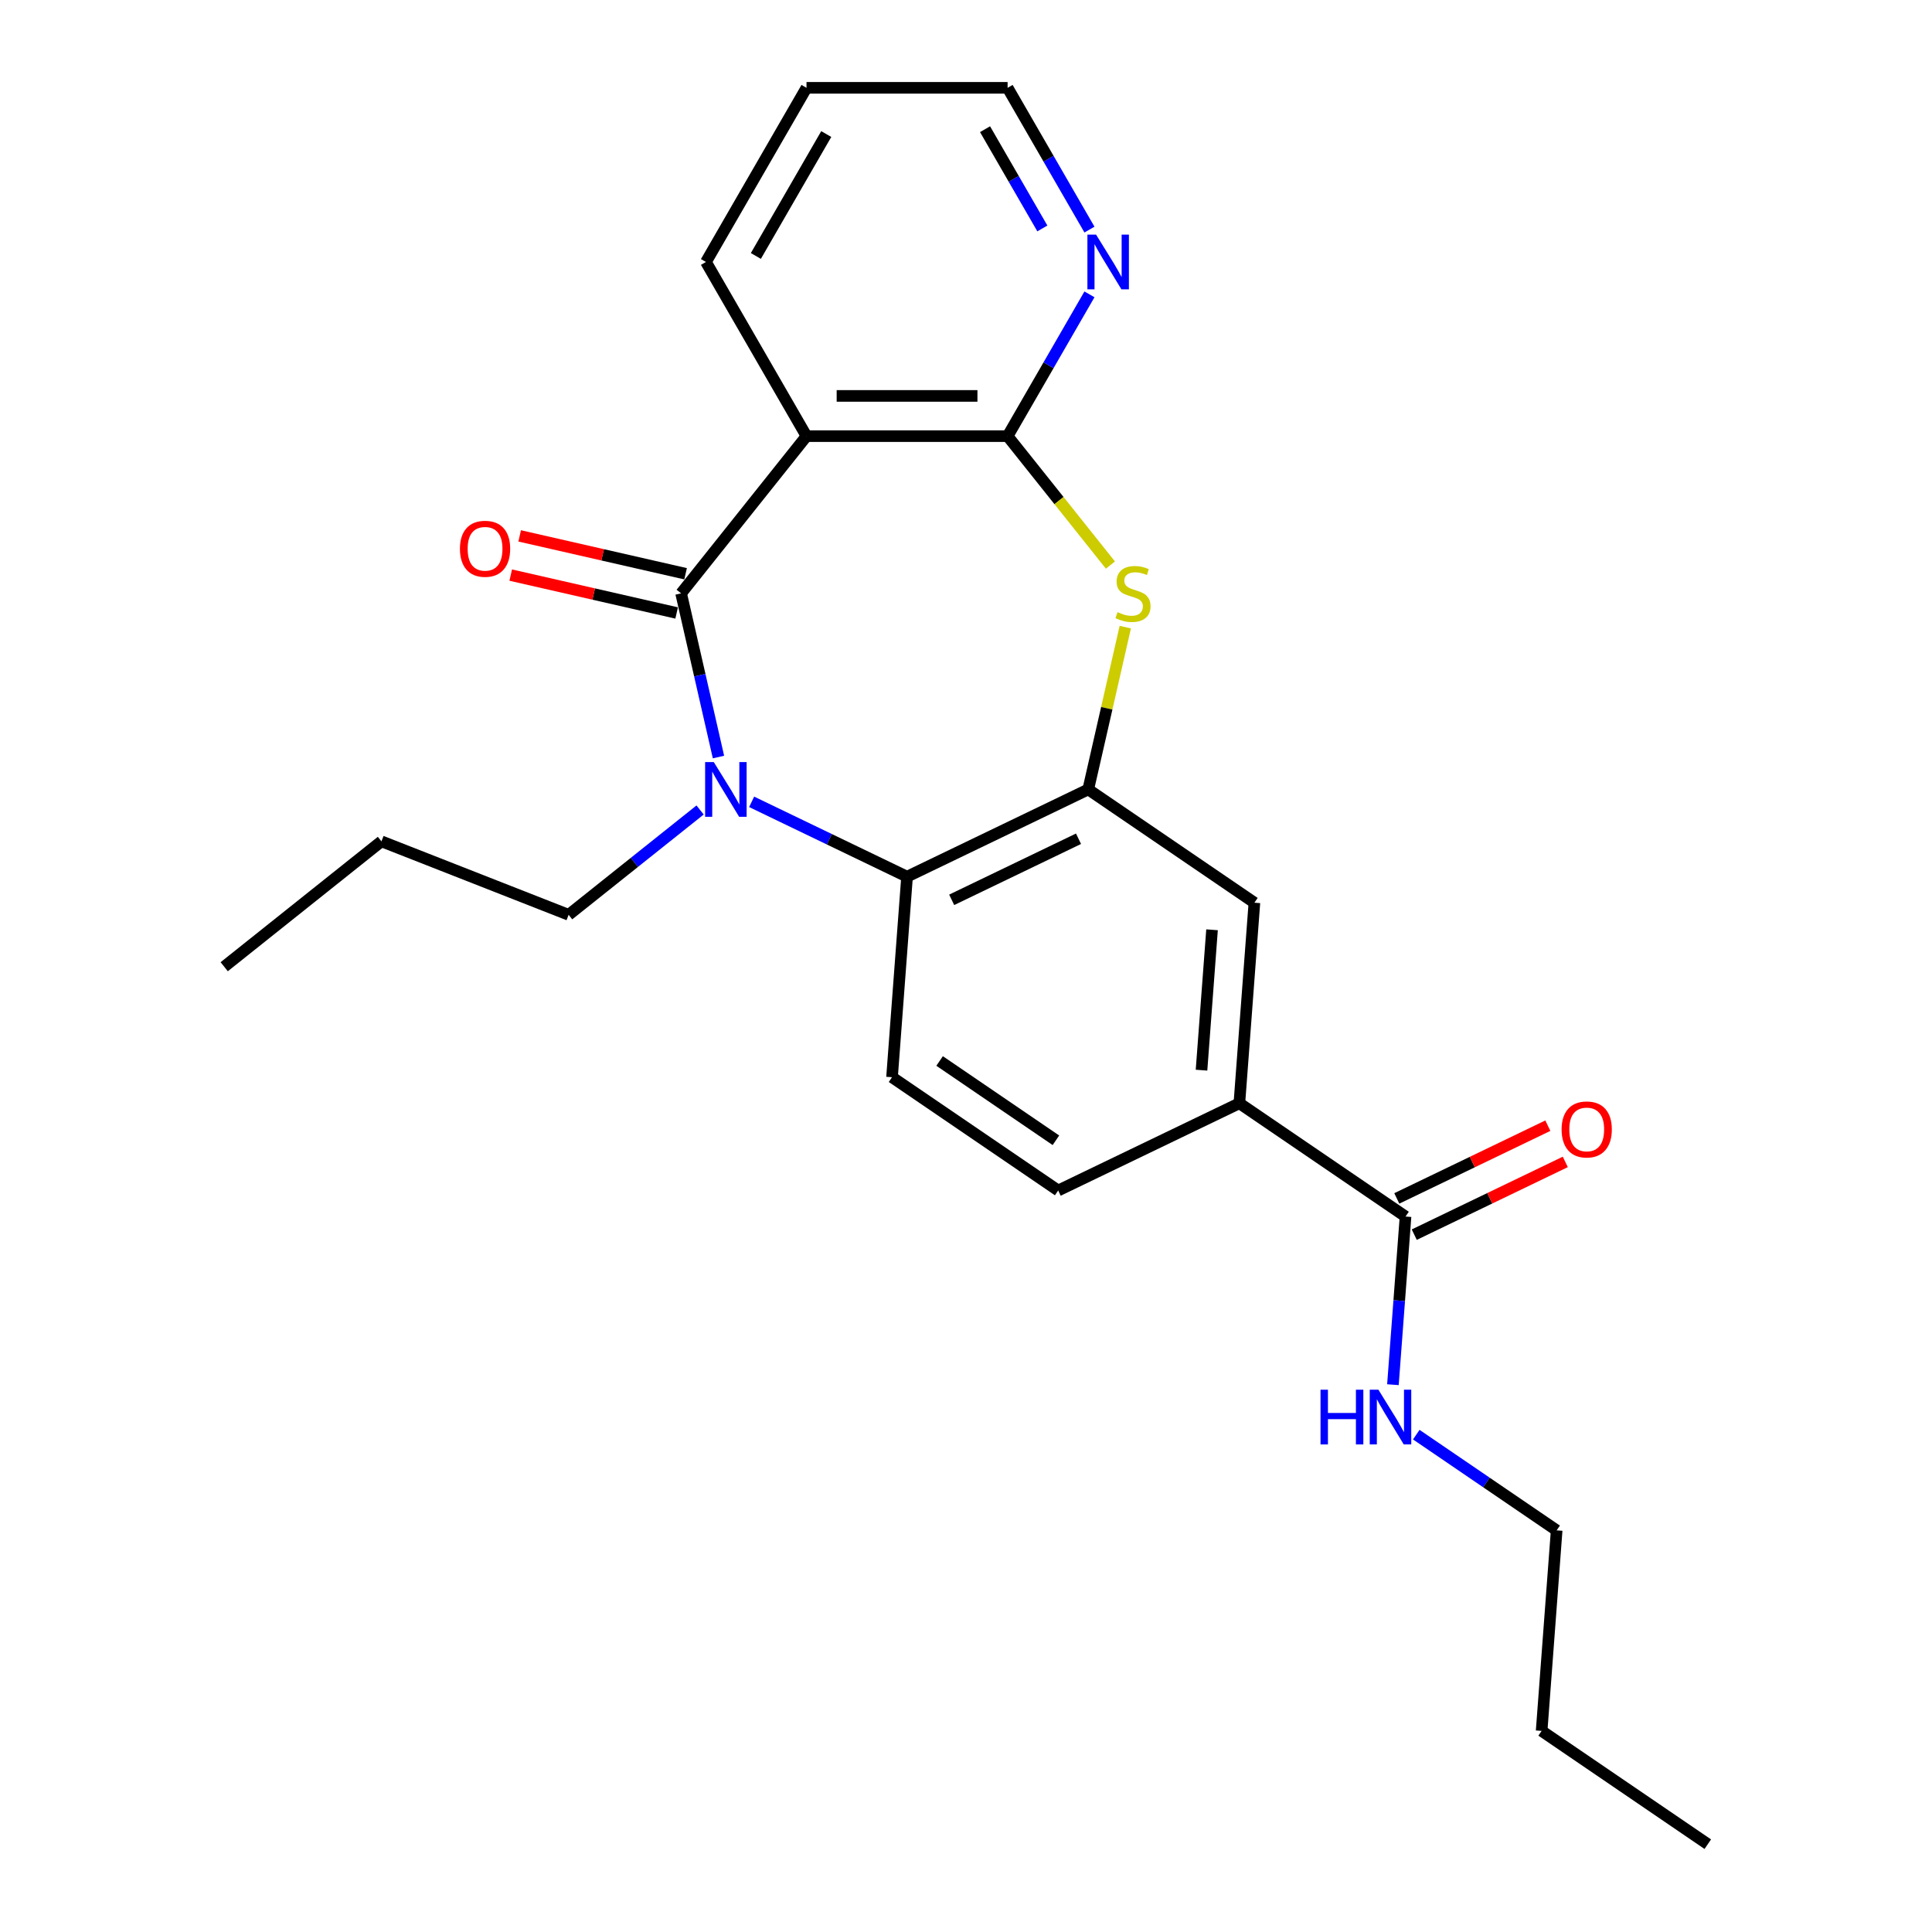 <?xml version='1.0' encoding='iso-8859-1'?>
<svg version='1.1' baseProfile='full'
              xmlns='http://www.w3.org/2000/svg'
                      xmlns:rdkit='http://www.rdkit.org/xml'
                      xmlns:xlink='http://www.w3.org/1999/xlink'
                  xml:space='preserve'
width='1000px' height='1000px' viewBox='0 0 1000 1000'>
<!-- END OF HEADER -->
<rect style='opacity:1.0;fill:#FFFFFF;stroke:none' width='1000' height='1000' x='0' y='0'> </rect>
<path class='bond-0' d='M 352.546,307.125 L 362.214,349.484' style='fill:none;fill-rule:evenodd;stroke:#000000;stroke-width:6px;stroke-linecap:butt;stroke-linejoin:miter;stroke-opacity:1' />
<path class='bond-0' d='M 362.214,349.484 L 371.882,391.843' style='fill:none;fill-rule:evenodd;stroke:#0000FF;stroke-width:6px;stroke-linecap:butt;stroke-linejoin:miter;stroke-opacity:1' />
<path class='bond-1' d='M 352.546,307.125 L 417.445,225.744' style='fill:none;fill-rule:evenodd;stroke:#000000;stroke-width:6px;stroke-linecap:butt;stroke-linejoin:miter;stroke-opacity:1' />
<path class='bond-11' d='M 354.862,296.976 L 311.923,287.176' style='fill:none;fill-rule:evenodd;stroke:#000000;stroke-width:6px;stroke-linecap:butt;stroke-linejoin:miter;stroke-opacity:1' />
<path class='bond-11' d='M 311.923,287.176 L 268.984,277.375' style='fill:none;fill-rule:evenodd;stroke:#FF0000;stroke-width:6px;stroke-linecap:butt;stroke-linejoin:miter;stroke-opacity:1' />
<path class='bond-11' d='M 350.23,317.273 L 307.291,307.472' style='fill:none;fill-rule:evenodd;stroke:#000000;stroke-width:6px;stroke-linecap:butt;stroke-linejoin:miter;stroke-opacity:1' />
<path class='bond-11' d='M 307.291,307.472 L 264.352,297.671' style='fill:none;fill-rule:evenodd;stroke:#FF0000;stroke-width:6px;stroke-linecap:butt;stroke-linejoin:miter;stroke-opacity:1' />
<path class='bond-5' d='M 389.05,415.03 L 429.27,434.399' style='fill:none;fill-rule:evenodd;stroke:#0000FF;stroke-width:6px;stroke-linecap:butt;stroke-linejoin:miter;stroke-opacity:1' />
<path class='bond-5' d='M 429.27,434.399 L 469.49,453.768' style='fill:none;fill-rule:evenodd;stroke:#000000;stroke-width:6px;stroke-linecap:butt;stroke-linejoin:miter;stroke-opacity:1' />
<path class='bond-15' d='M 362.366,419.245 L 328.346,446.374' style='fill:none;fill-rule:evenodd;stroke:#0000FF;stroke-width:6px;stroke-linecap:butt;stroke-linejoin:miter;stroke-opacity:1' />
<path class='bond-15' d='M 328.346,446.374 L 294.327,473.504' style='fill:none;fill-rule:evenodd;stroke:#000000;stroke-width:6px;stroke-linecap:butt;stroke-linejoin:miter;stroke-opacity:1' />
<path class='bond-2' d='M 417.445,225.744 L 521.535,225.744' style='fill:none;fill-rule:evenodd;stroke:#000000;stroke-width:6px;stroke-linecap:butt;stroke-linejoin:miter;stroke-opacity:1' />
<path class='bond-2' d='M 433.058,204.926 L 505.921,204.926' style='fill:none;fill-rule:evenodd;stroke:#000000;stroke-width:6px;stroke-linecap:butt;stroke-linejoin:miter;stroke-opacity:1' />
<path class='bond-16' d='M 417.445,225.744 L 365.4,135.599' style='fill:none;fill-rule:evenodd;stroke:#000000;stroke-width:6px;stroke-linecap:butt;stroke-linejoin:miter;stroke-opacity:1' />
<path class='bond-3' d='M 521.535,225.744 L 548.143,259.11' style='fill:none;fill-rule:evenodd;stroke:#000000;stroke-width:6px;stroke-linecap:butt;stroke-linejoin:miter;stroke-opacity:1' />
<path class='bond-3' d='M 548.143,259.11 L 574.752,292.475' style='fill:none;fill-rule:evenodd;stroke:#CCCC00;stroke-width:6px;stroke-linecap:butt;stroke-linejoin:miter;stroke-opacity:1' />
<path class='bond-10' d='M 521.535,225.744 L 542.718,189.053' style='fill:none;fill-rule:evenodd;stroke:#000000;stroke-width:6px;stroke-linecap:butt;stroke-linejoin:miter;stroke-opacity:1' />
<path class='bond-10' d='M 542.718,189.053 L 563.902,152.361' style='fill:none;fill-rule:evenodd;stroke:#0000FF;stroke-width:6px;stroke-linecap:butt;stroke-linejoin:miter;stroke-opacity:1' />
<path class='bond-24' d='M 582.444,324.607 L 572.858,366.606' style='fill:none;fill-rule:evenodd;stroke:#CCCC00;stroke-width:6px;stroke-linecap:butt;stroke-linejoin:miter;stroke-opacity:1' />
<path class='bond-24' d='M 572.858,366.606 L 563.272,408.605' style='fill:none;fill-rule:evenodd;stroke:#000000;stroke-width:6px;stroke-linecap:butt;stroke-linejoin:miter;stroke-opacity:1' />
<path class='bond-4' d='M 563.272,408.605 L 469.49,453.768' style='fill:none;fill-rule:evenodd;stroke:#000000;stroke-width:6px;stroke-linecap:butt;stroke-linejoin:miter;stroke-opacity:1' />
<path class='bond-4' d='M 558.237,434.136 L 492.59,465.75' style='fill:none;fill-rule:evenodd;stroke:#000000;stroke-width:6px;stroke-linecap:butt;stroke-linejoin:miter;stroke-opacity:1' />
<path class='bond-7' d='M 563.272,408.605 L 649.275,467.241' style='fill:none;fill-rule:evenodd;stroke:#000000;stroke-width:6px;stroke-linecap:butt;stroke-linejoin:miter;stroke-opacity:1' />
<path class='bond-9' d='M 469.49,453.768 L 461.711,557.567' style='fill:none;fill-rule:evenodd;stroke:#000000;stroke-width:6px;stroke-linecap:butt;stroke-linejoin:miter;stroke-opacity:1' />
<path class='bond-6' d='M 727.499,629.676 L 641.496,571.04' style='fill:none;fill-rule:evenodd;stroke:#000000;stroke-width:6px;stroke-linecap:butt;stroke-linejoin:miter;stroke-opacity:1' />
<path class='bond-13' d='M 732.016,639.054 L 771.105,620.229' style='fill:none;fill-rule:evenodd;stroke:#000000;stroke-width:6px;stroke-linecap:butt;stroke-linejoin:miter;stroke-opacity:1' />
<path class='bond-13' d='M 771.105,620.229 L 810.195,601.405' style='fill:none;fill-rule:evenodd;stroke:#FF0000;stroke-width:6px;stroke-linecap:butt;stroke-linejoin:miter;stroke-opacity:1' />
<path class='bond-13' d='M 722.983,620.297 L 762.073,601.473' style='fill:none;fill-rule:evenodd;stroke:#000000;stroke-width:6px;stroke-linecap:butt;stroke-linejoin:miter;stroke-opacity:1' />
<path class='bond-13' d='M 762.073,601.473 L 801.163,582.648' style='fill:none;fill-rule:evenodd;stroke:#FF0000;stroke-width:6px;stroke-linecap:butt;stroke-linejoin:miter;stroke-opacity:1' />
<path class='bond-14' d='M 727.499,629.676 L 724.238,673.194' style='fill:none;fill-rule:evenodd;stroke:#000000;stroke-width:6px;stroke-linecap:butt;stroke-linejoin:miter;stroke-opacity:1' />
<path class='bond-14' d='M 724.238,673.194 L 720.977,716.712' style='fill:none;fill-rule:evenodd;stroke:#0000FF;stroke-width:6px;stroke-linecap:butt;stroke-linejoin:miter;stroke-opacity:1' />
<path class='bond-26' d='M 649.275,467.241 L 641.496,571.04' style='fill:none;fill-rule:evenodd;stroke:#000000;stroke-width:6px;stroke-linecap:butt;stroke-linejoin:miter;stroke-opacity:1' />
<path class='bond-26' d='M 627.348,481.255 L 621.903,553.914' style='fill:none;fill-rule:evenodd;stroke:#000000;stroke-width:6px;stroke-linecap:butt;stroke-linejoin:miter;stroke-opacity:1' />
<path class='bond-8' d='M 641.496,571.04 L 547.714,616.203' style='fill:none;fill-rule:evenodd;stroke:#000000;stroke-width:6px;stroke-linecap:butt;stroke-linejoin:miter;stroke-opacity:1' />
<path class='bond-12' d='M 461.711,557.567 L 547.714,616.203' style='fill:none;fill-rule:evenodd;stroke:#000000;stroke-width:6px;stroke-linecap:butt;stroke-linejoin:miter;stroke-opacity:1' />
<path class='bond-12' d='M 486.339,549.161 L 546.541,590.207' style='fill:none;fill-rule:evenodd;stroke:#000000;stroke-width:6px;stroke-linecap:butt;stroke-linejoin:miter;stroke-opacity:1' />
<path class='bond-25' d='M 563.902,118.837 L 542.718,82.146' style='fill:none;fill-rule:evenodd;stroke:#0000FF;stroke-width:6px;stroke-linecap:butt;stroke-linejoin:miter;stroke-opacity:1' />
<path class='bond-25' d='M 542.718,82.146 L 521.535,45.455' style='fill:none;fill-rule:evenodd;stroke:#000000;stroke-width:6px;stroke-linecap:butt;stroke-linejoin:miter;stroke-opacity:1' />
<path class='bond-25' d='M 539.518,118.239 L 524.689,92.555' style='fill:none;fill-rule:evenodd;stroke:#0000FF;stroke-width:6px;stroke-linecap:butt;stroke-linejoin:miter;stroke-opacity:1' />
<path class='bond-25' d='M 524.689,92.555 L 509.861,66.871' style='fill:none;fill-rule:evenodd;stroke:#000000;stroke-width:6px;stroke-linecap:butt;stroke-linejoin:miter;stroke-opacity:1' />
<path class='bond-18' d='M 733.063,742.571 L 769.393,767.341' style='fill:none;fill-rule:evenodd;stroke:#0000FF;stroke-width:6px;stroke-linecap:butt;stroke-linejoin:miter;stroke-opacity:1' />
<path class='bond-18' d='M 769.393,767.341 L 805.724,792.111' style='fill:none;fill-rule:evenodd;stroke:#000000;stroke-width:6px;stroke-linecap:butt;stroke-linejoin:miter;stroke-opacity:1' />
<path class='bond-19' d='M 294.327,473.504 L 197.432,435.475' style='fill:none;fill-rule:evenodd;stroke:#000000;stroke-width:6px;stroke-linecap:butt;stroke-linejoin:miter;stroke-opacity:1' />
<path class='bond-20' d='M 365.4,135.599 L 417.445,45.455' style='fill:none;fill-rule:evenodd;stroke:#000000;stroke-width:6px;stroke-linecap:butt;stroke-linejoin:miter;stroke-opacity:1' />
<path class='bond-20' d='M 391.235,132.486 L 427.667,69.385' style='fill:none;fill-rule:evenodd;stroke:#000000;stroke-width:6px;stroke-linecap:butt;stroke-linejoin:miter;stroke-opacity:1' />
<path class='bond-17' d='M 521.535,45.455 L 417.445,45.455' style='fill:none;fill-rule:evenodd;stroke:#000000;stroke-width:6px;stroke-linecap:butt;stroke-linejoin:miter;stroke-opacity:1' />
<path class='bond-21' d='M 805.724,792.111 L 797.945,895.909' style='fill:none;fill-rule:evenodd;stroke:#000000;stroke-width:6px;stroke-linecap:butt;stroke-linejoin:miter;stroke-opacity:1' />
<path class='bond-22' d='M 197.432,435.475 L 116.052,500.375' style='fill:none;fill-rule:evenodd;stroke:#000000;stroke-width:6px;stroke-linecap:butt;stroke-linejoin:miter;stroke-opacity:1' />
<path class='bond-23' d='M 797.945,895.909 L 883.948,954.545' style='fill:none;fill-rule:evenodd;stroke:#000000;stroke-width:6px;stroke-linecap:butt;stroke-linejoin:miter;stroke-opacity:1' />
<path  class='atom-1' d='M 369.448 394.445
L 378.728 409.445
Q 379.648 410.925, 381.128 413.605
Q 382.608 416.285, 382.688 416.445
L 382.688 394.445
L 386.448 394.445
L 386.448 422.765
L 382.568 422.765
L 372.608 406.365
Q 371.448 404.445, 370.208 402.245
Q 369.008 400.045, 368.648 399.365
L 368.648 422.765
L 364.968 422.765
L 364.968 394.445
L 369.448 394.445
' fill='#0000FF'/>
<path  class='atom-4' d='M 578.434 316.845
Q 578.754 316.965, 580.074 317.525
Q 581.394 318.085, 582.834 318.445
Q 584.314 318.765, 585.754 318.765
Q 588.434 318.765, 589.994 317.485
Q 591.554 316.165, 591.554 313.885
Q 591.554 312.325, 590.754 311.365
Q 589.994 310.405, 588.794 309.885
Q 587.594 309.365, 585.594 308.765
Q 583.074 308.005, 581.554 307.285
Q 580.074 306.565, 578.994 305.045
Q 577.954 303.525, 577.954 300.965
Q 577.954 297.405, 580.354 295.205
Q 582.794 293.005, 587.594 293.005
Q 590.874 293.005, 594.594 294.565
L 593.674 297.645
Q 590.274 296.245, 587.714 296.245
Q 584.954 296.245, 583.434 297.405
Q 581.914 298.525, 581.954 300.485
Q 581.954 302.005, 582.714 302.925
Q 583.514 303.845, 584.634 304.365
Q 585.794 304.885, 587.714 305.485
Q 590.274 306.285, 591.794 307.085
Q 593.314 307.885, 594.394 309.525
Q 595.514 311.125, 595.514 313.885
Q 595.514 317.805, 592.874 319.925
Q 590.274 322.005, 585.914 322.005
Q 583.394 322.005, 581.474 321.445
Q 579.594 320.925, 577.354 320.005
L 578.434 316.845
' fill='#CCCC00'/>
<path  class='atom-11' d='M 567.32 121.439
L 576.6 136.439
Q 577.52 137.919, 579 140.599
Q 580.48 143.279, 580.56 143.439
L 580.56 121.439
L 584.32 121.439
L 584.32 149.759
L 580.44 149.759
L 570.48 133.359
Q 569.32 131.439, 568.08 129.239
Q 566.88 127.039, 566.52 126.359
L 566.52 149.759
L 562.84 149.759
L 562.84 121.439
L 567.32 121.439
' fill='#0000FF'/>
<path  class='atom-12' d='M 238.065 284.042
Q 238.065 277.242, 241.425 273.442
Q 244.785 269.642, 251.065 269.642
Q 257.345 269.642, 260.705 273.442
Q 264.065 277.242, 264.065 284.042
Q 264.065 290.922, 260.665 294.842
Q 257.265 298.722, 251.065 298.722
Q 244.825 298.722, 241.425 294.842
Q 238.065 290.962, 238.065 284.042
M 251.065 295.522
Q 255.385 295.522, 257.705 292.642
Q 260.065 289.722, 260.065 284.042
Q 260.065 278.482, 257.705 275.682
Q 255.385 272.842, 251.065 272.842
Q 246.745 272.842, 244.385 275.642
Q 242.065 278.442, 242.065 284.042
Q 242.065 289.762, 244.385 292.642
Q 246.745 295.522, 251.065 295.522
' fill='#FF0000'/>
<path  class='atom-14' d='M 808.281 584.593
Q 808.281 577.793, 811.641 573.993
Q 815.001 570.193, 821.281 570.193
Q 827.561 570.193, 830.921 573.993
Q 834.281 577.793, 834.281 584.593
Q 834.281 591.473, 830.881 595.393
Q 827.481 599.273, 821.281 599.273
Q 815.041 599.273, 811.641 595.393
Q 808.281 591.513, 808.281 584.593
M 821.281 596.073
Q 825.601 596.073, 827.921 593.193
Q 830.281 590.273, 830.281 584.593
Q 830.281 579.033, 827.921 576.233
Q 825.601 573.393, 821.281 573.393
Q 816.961 573.393, 814.601 576.193
Q 812.281 578.993, 812.281 584.593
Q 812.281 590.313, 814.601 593.193
Q 816.961 596.073, 821.281 596.073
' fill='#FF0000'/>
<path  class='atom-15' d='M 683.501 719.315
L 687.341 719.315
L 687.341 731.355
L 701.821 731.355
L 701.821 719.315
L 705.661 719.315
L 705.661 747.635
L 701.821 747.635
L 701.821 734.555
L 687.341 734.555
L 687.341 747.635
L 683.501 747.635
L 683.501 719.315
' fill='#0000FF'/>
<path  class='atom-15' d='M 713.461 719.315
L 722.741 734.315
Q 723.661 735.795, 725.141 738.475
Q 726.621 741.155, 726.701 741.315
L 726.701 719.315
L 730.461 719.315
L 730.461 747.635
L 726.581 747.635
L 716.621 731.235
Q 715.461 729.315, 714.221 727.115
Q 713.021 724.915, 712.661 724.235
L 712.661 747.635
L 708.981 747.635
L 708.981 719.315
L 713.461 719.315
' fill='#0000FF'/>
</svg>
